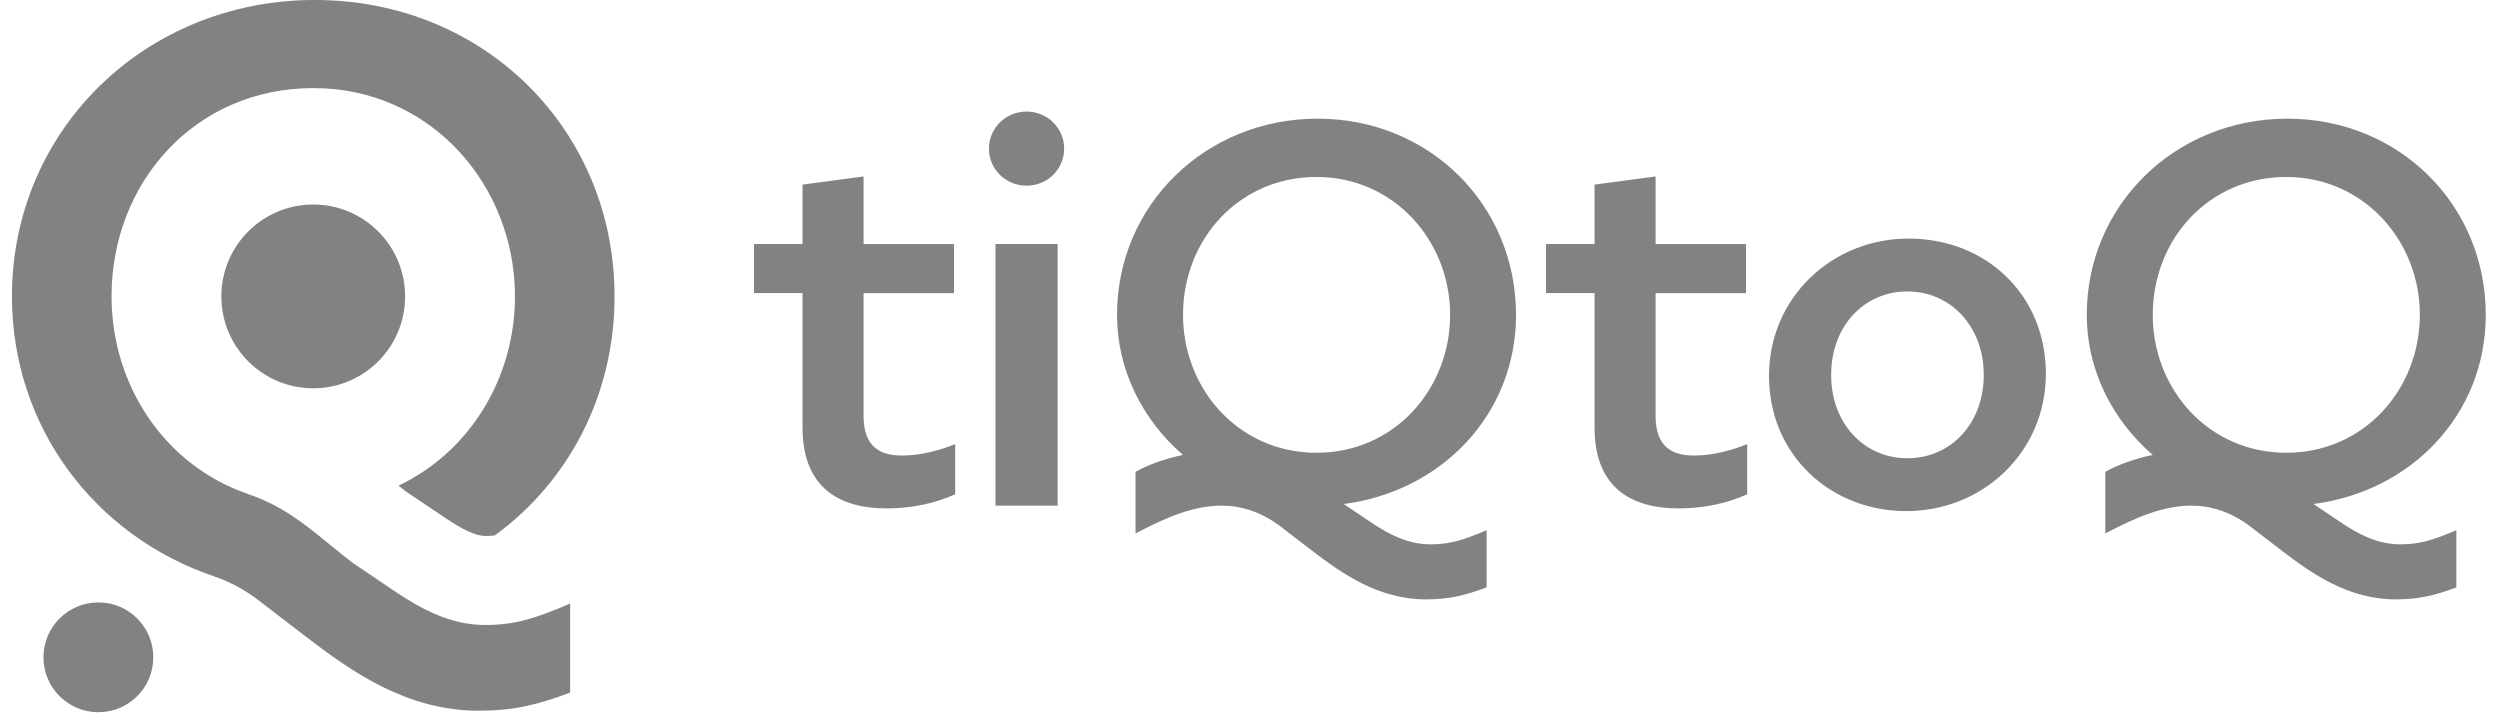 <svg width="169" height="49" viewBox="0 0 169 49" fill="none" xmlns="http://www.w3.org/2000/svg">
<g clip-path="url(#clip0_346_264)">
<path d="M59.925 34.365C56.167 34.365 54.251 32.449 54.251 28.913V19.811H50.971V16.495H54.251V12.479L58.377 11.928V16.498H64.493V19.814H58.377V28.104C58.377 29.836 59.115 30.794 60.957 30.794C62.283 30.794 63.573 30.426 64.57 30.02V33.41C63.205 34.035 61.621 34.368 59.928 34.368L59.925 34.365ZM66.853 10.047C66.853 8.647 67.995 7.541 69.395 7.541C70.795 7.541 71.937 8.647 71.937 10.047C71.937 11.447 70.795 12.553 69.395 12.553C67.995 12.553 66.853 11.447 66.853 10.047ZM67.295 16.495H71.495V34.181H67.295V16.495ZM96.403 40.519C93.197 40.519 90.729 38.787 88.665 37.203L86.601 35.619C85.275 34.587 83.837 34.181 82.621 34.181C80.705 34.181 78.937 34.919 76.763 36.061V31.897C77.463 31.491 78.679 31.013 79.969 30.755C77.205 28.362 75.511 24.972 75.511 21.285C75.511 13.841 81.517 8.021 89.071 8.021C96.625 8.021 102.483 13.844 102.483 21.285C102.483 28.029 97.435 33.223 90.839 34.071L92.645 35.287C93.897 36.136 95.187 36.797 96.7 36.797C98.025 36.797 98.948 36.503 100.496 35.839V39.707C99.022 40.259 97.954 40.517 96.406 40.517L96.403 40.519ZM79.972 21.285C79.972 26.295 83.73 30.607 89 30.607C94.27 30.607 98.028 26.295 98.028 21.285C98.028 16.276 94.234 11.963 89 11.963C83.765 11.963 79.972 16.163 79.972 21.285ZM113.466 34.365C109.708 34.365 107.792 32.449 107.792 28.913V19.811H104.512V16.495H107.792V12.479L111.918 11.928V16.498H118.033V19.814H111.918V28.104C111.918 29.836 112.656 30.794 114.498 30.794C115.824 30.794 117.114 30.426 118.11 30.02V33.41C116.746 34.035 115.162 34.368 113.468 34.368L113.466 34.365ZM129.016 16.127C134.286 16.127 138.302 19.959 138.302 25.265C138.302 30.571 134.028 34.551 128.87 34.551C123.712 34.551 119.584 30.72 119.584 25.413C119.584 20.108 123.858 16.127 129.016 16.127ZM128.944 19.701C126.032 19.701 123.786 22.023 123.786 25.34C123.786 28.655 126.034 30.978 128.944 30.978C131.854 30.978 134.102 28.655 134.102 25.34C134.102 22.023 131.818 19.701 128.944 19.701ZM161.958 40.519C158.752 40.519 156.284 38.787 154.22 37.203L152.156 35.619C150.83 34.587 149.392 34.181 148.176 34.181C146.26 34.181 144.492 34.919 142.318 36.061V31.897C143.018 31.491 144.234 31.013 145.524 30.755C142.76 28.362 141.066 24.972 141.066 21.285C141.066 13.841 147.072 8.021 154.626 8.021C162.18 8.021 168.038 13.844 168.038 21.285C168.038 28.029 162.99 33.223 156.394 34.071L158.2 35.287C159.452 36.136 160.742 36.797 162.254 36.797C163.58 36.797 164.502 36.503 166.05 35.839V39.707C164.576 40.259 163.508 40.517 161.96 40.517L161.958 40.519ZM145.526 21.285C145.526 26.295 149.284 30.607 154.554 30.607C159.825 30.607 163.582 26.295 163.582 21.285C163.582 16.276 159.789 11.963 154.554 11.963C149.32 11.963 145.526 16.163 145.526 21.285ZM26.938 32.829C27.107 32.965 27.279 33.099 27.447 33.226L30.055 34.982C31.334 35.846 32.182 36.231 32.808 36.231C33.032 36.231 33.235 36.221 33.45 36.195C38.412 32.578 41.544 26.744 41.544 20.036C41.544 8.793 32.753 -0.001 21.288 -0.001C9.823 -0.001 0.807 8.793 0.807 20.034C0.807 28.916 6.469 36.262 14.472 38.959V38.964C15.499 39.31 16.55 39.855 17.558 40.641L20.676 43.035C23.794 45.429 27.521 48.045 32.363 48.045C34.7 48.045 36.315 47.655 38.541 46.819V40.801C36.205 41.802 34.812 42.249 32.808 42.249C30.526 42.249 28.579 41.248 26.684 39.967L23.959 38.13C23.373 37.696 22.824 37.244 22.279 36.8C20.645 35.464 19.064 34.164 16.773 33.402L16.765 33.391C11.204 31.501 7.541 26.113 7.541 20.036C7.541 12.3 13.218 5.955 21.175 5.955C29.133 5.955 34.812 12.522 34.812 20.036C34.812 25.595 31.713 30.571 26.94 32.829H26.938Z" fill="#828282"/>
<path d="M21.174 26.248C24.605 26.248 27.386 23.467 27.386 20.037C27.386 16.606 24.605 13.825 21.174 13.825C17.744 13.825 14.963 16.606 14.963 20.037C14.963 23.467 17.744 26.248 21.174 26.248Z" fill="#828282"/>
<path d="M6.651 48.147C8.701 48.147 10.364 46.485 10.364 44.435C10.364 42.384 8.701 40.722 6.651 40.722C4.601 40.722 2.938 42.384 2.938 44.435C2.938 46.485 4.601 48.147 6.651 48.147Z" fill="#828282"/>
</g>
<defs>
<clipPath id="clip0_346_264">
<rect width="167.231" height="48.146" fill="white" transform="translate(0.81)"/>
</clipPath>
</defs>
</svg>
